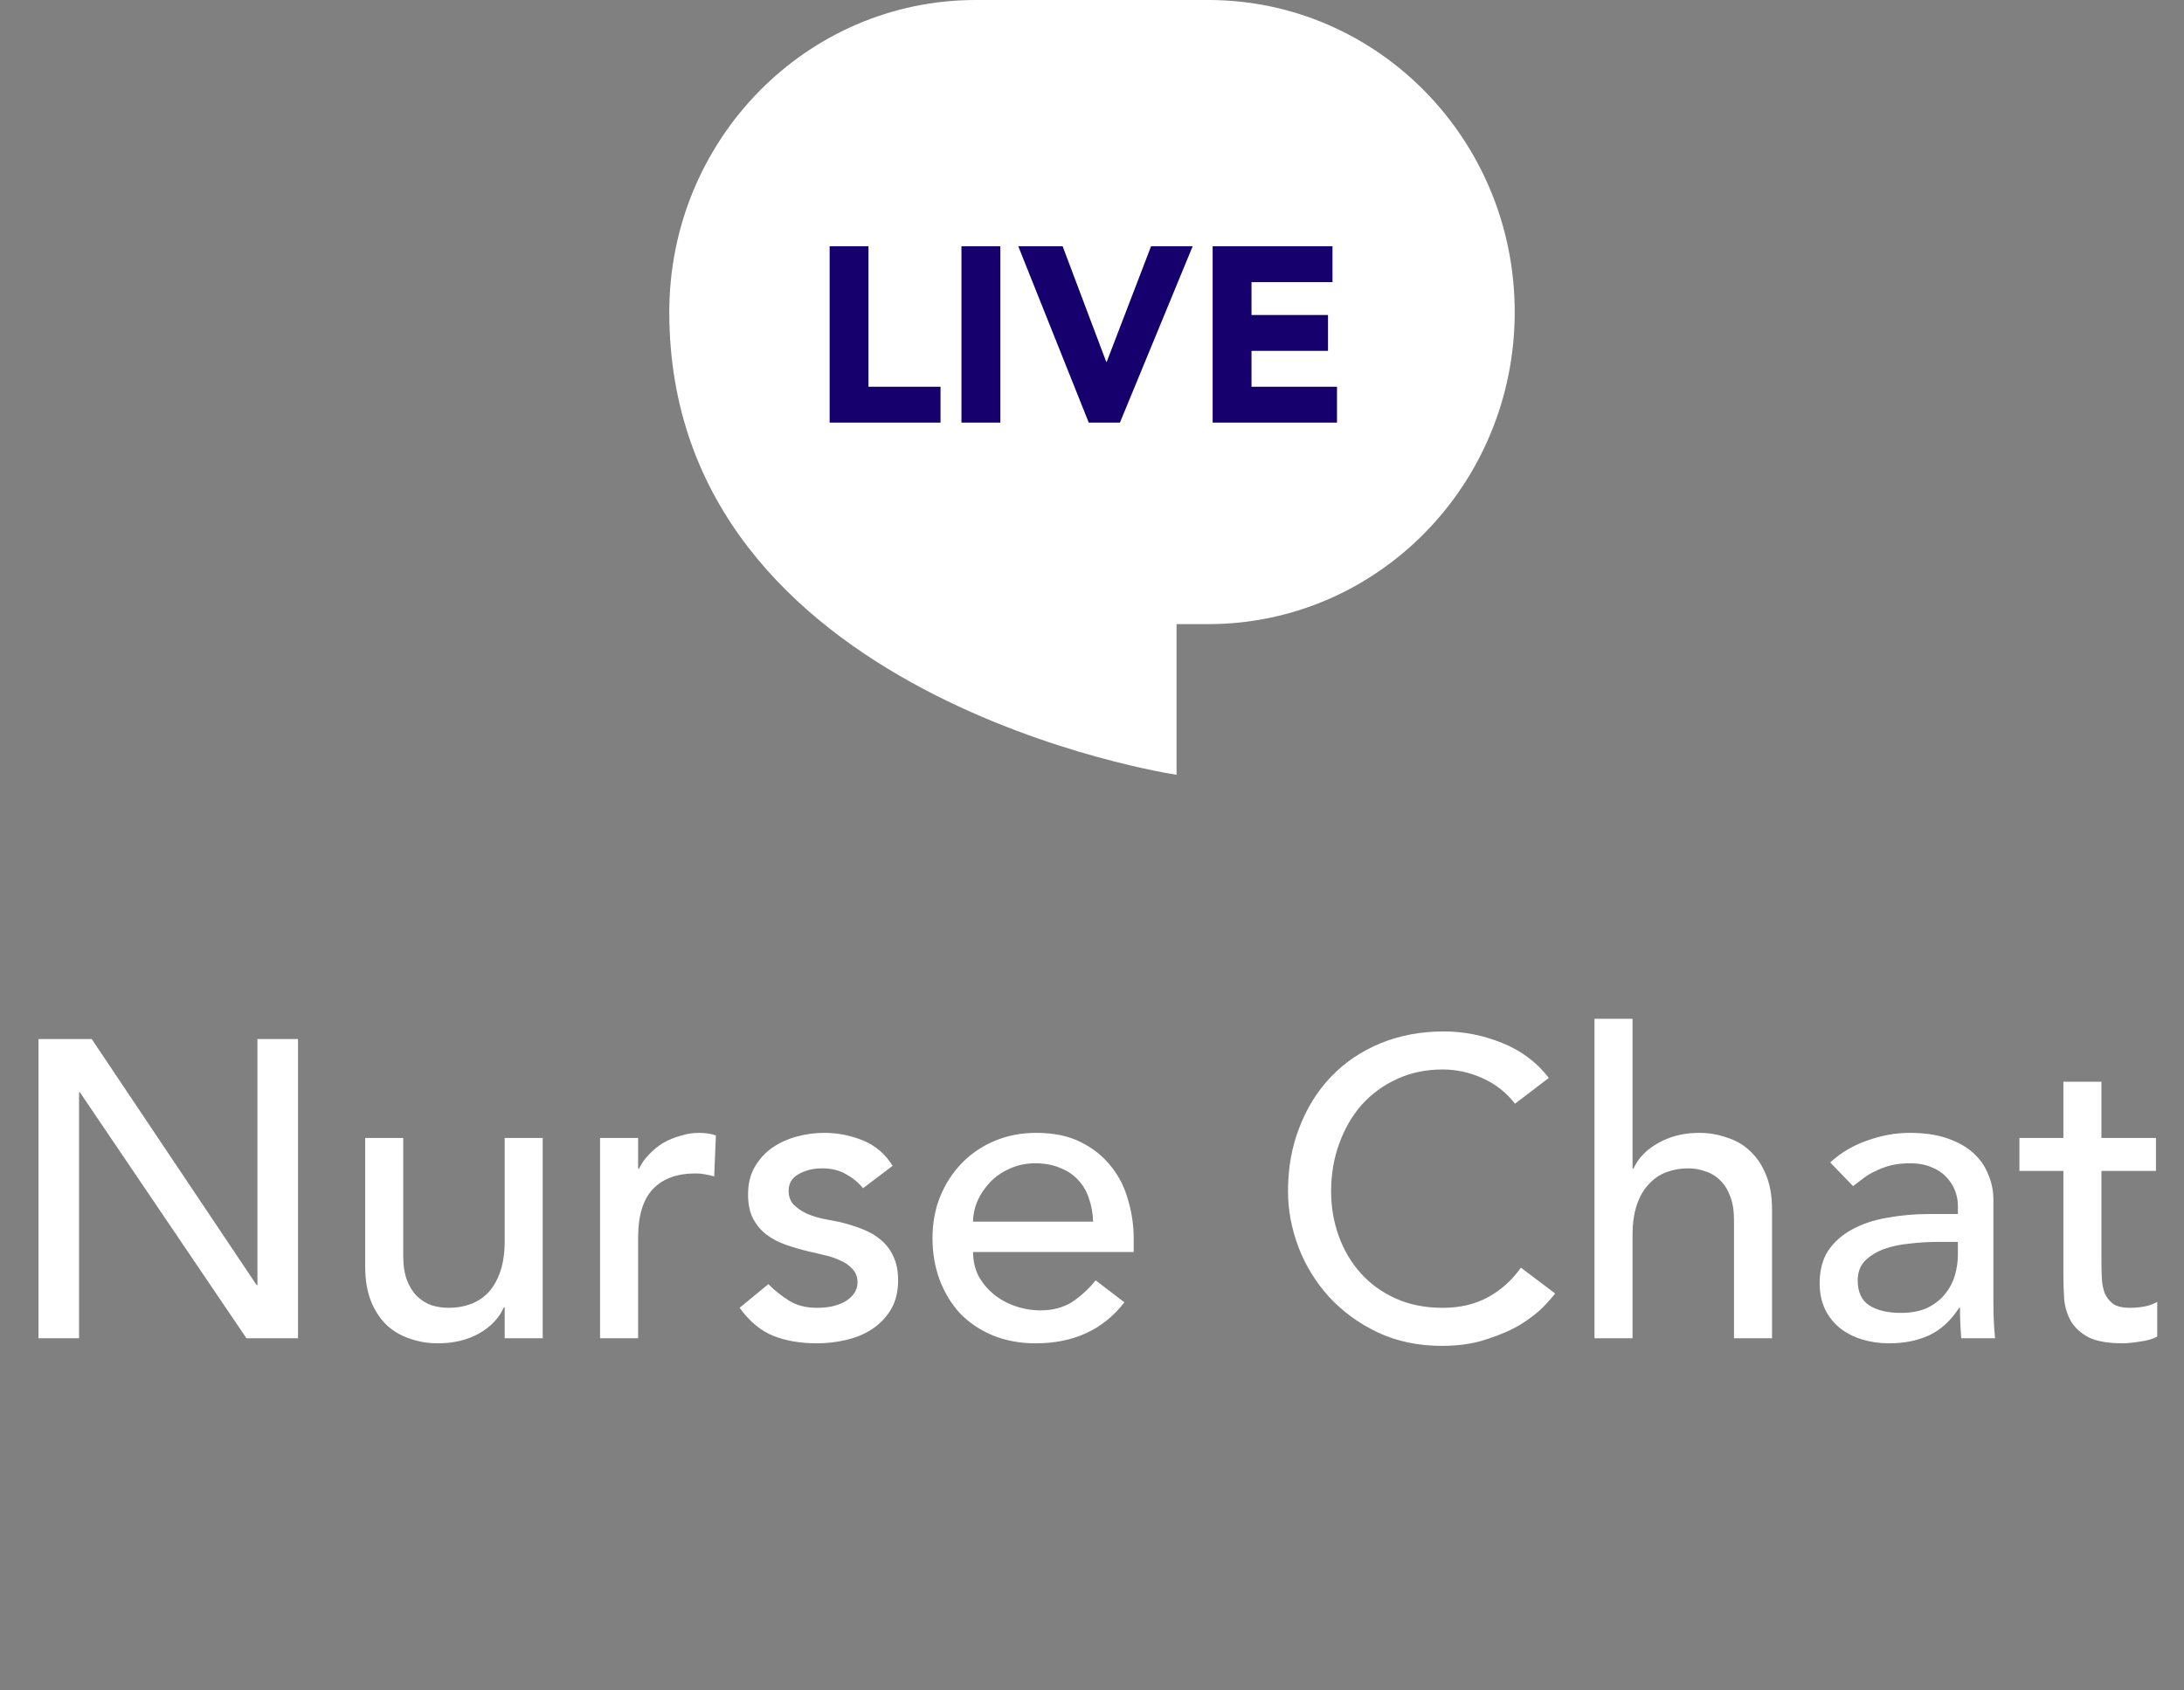 <svg width="62" height="48" viewBox="0 0 62 48" fill="none" xmlns="http://www.w3.org/2000/svg">
<rect x="0" y="0" width="62" height="48" fill="#808080" stroke="none"/>
<path fill-rule="evenodd" clip-rule="evenodd" d="M27.7 0C22.895 0 19 3.967 19 8.861C19 19.861 33.4 22 33.4 22V17.722H34.3C39.105 17.722 43 13.755 43 8.861C43 3.967 39.105 0 34.3 0H27.7Z" fill="white"/>
<path d="M23.552 6.992H24.655V10.981H26.7V12H23.552V6.992ZM27.294 6.992H28.398V12H27.294V6.992ZM28.907 6.992H30.166L31.404 10.274H31.418L32.677 6.992H33.858L31.793 12H30.908L28.907 6.992ZM34.425 6.992H37.827V8.01H35.528V8.944H37.7V9.963H35.528V10.981H37.955V12H34.425V6.992Z" fill="#16006E"/>
<path d="M1.092 29.504H2.604L7.284 36.488H7.308V29.504H8.46V38H6.996L2.268 31.016H2.244V38H1.092V29.504ZM15.407 38H14.327V37.124H14.303C14.167 37.428 13.931 37.676 13.595 37.868C13.259 38.052 12.871 38.144 12.431 38.144C12.151 38.144 11.887 38.1 11.639 38.012C11.391 37.932 11.171 37.804 10.979 37.628C10.795 37.452 10.647 37.228 10.535 36.956C10.423 36.676 10.367 36.348 10.367 35.972V32.312H11.447V35.672C11.447 35.936 11.483 36.164 11.555 36.356C11.627 36.54 11.723 36.692 11.843 36.812C11.963 36.924 12.099 37.008 12.251 37.064C12.411 37.112 12.575 37.136 12.743 37.136C12.967 37.136 13.175 37.1 13.367 37.028C13.559 36.956 13.727 36.844 13.871 36.692C14.015 36.532 14.127 36.332 14.207 36.092C14.287 35.852 14.327 35.568 14.327 35.24V32.312H15.407V38ZM17.035 32.312H18.115V33.188H18.139C18.211 33.036 18.307 32.9 18.427 32.78C18.547 32.652 18.679 32.544 18.823 32.456C18.975 32.368 19.139 32.3 19.315 32.252C19.491 32.196 19.667 32.168 19.843 32.168C20.019 32.168 20.179 32.192 20.323 32.24L20.275 33.404C20.187 33.38 20.099 33.36 20.011 33.344C19.923 33.328 19.835 33.32 19.747 33.32C19.219 33.32 18.815 33.468 18.535 33.764C18.255 34.06 18.115 34.52 18.115 35.144V38H17.035V32.312ZM24.5 33.74C24.372 33.58 24.212 33.448 24.02 33.344C23.836 33.232 23.608 33.176 23.336 33.176C23.08 33.176 22.856 33.232 22.664 33.344C22.48 33.448 22.388 33.604 22.388 33.812C22.388 33.98 22.44 34.116 22.544 34.22C22.656 34.324 22.784 34.408 22.928 34.472C23.08 34.536 23.24 34.584 23.408 34.616C23.576 34.648 23.72 34.676 23.84 34.7C24.072 34.756 24.288 34.824 24.488 34.904C24.696 34.984 24.872 35.088 25.016 35.216C25.168 35.344 25.284 35.5 25.364 35.684C25.452 35.868 25.496 36.092 25.496 36.356C25.496 36.676 25.428 36.952 25.292 37.184C25.156 37.408 24.98 37.592 24.764 37.736C24.548 37.88 24.3 37.984 24.02 38.048C23.748 38.112 23.472 38.144 23.192 38.144C22.72 38.144 22.304 38.072 21.944 37.928C21.592 37.784 21.276 37.52 20.996 37.136L21.812 36.464C21.988 36.64 22.184 36.796 22.4 36.932C22.616 37.068 22.88 37.136 23.192 37.136C23.328 37.136 23.464 37.124 23.6 37.1C23.744 37.068 23.868 37.024 23.972 36.968C24.084 36.904 24.172 36.828 24.236 36.74C24.308 36.644 24.344 36.536 24.344 36.416C24.344 36.256 24.292 36.124 24.188 36.02C24.092 35.916 23.972 35.836 23.828 35.78C23.692 35.716 23.544 35.668 23.384 35.636C23.232 35.596 23.096 35.564 22.976 35.54C22.744 35.484 22.524 35.42 22.316 35.348C22.108 35.276 21.924 35.18 21.764 35.06C21.604 34.94 21.476 34.788 21.38 34.604C21.284 34.42 21.236 34.192 21.236 33.92C21.236 33.624 21.296 33.368 21.416 33.152C21.544 32.928 21.708 32.744 21.908 32.6C22.116 32.456 22.348 32.348 22.604 32.276C22.868 32.204 23.132 32.168 23.396 32.168C23.78 32.168 24.148 32.24 24.5 32.384C24.852 32.528 25.132 32.768 25.34 33.104L24.5 33.74ZM27.624 35.552C27.624 35.8 27.676 36.028 27.78 36.236C27.892 36.436 28.036 36.608 28.212 36.752C28.388 36.896 28.592 37.008 28.824 37.088C29.056 37.168 29.296 37.208 29.544 37.208C29.88 37.208 30.172 37.132 30.42 36.98C30.668 36.82 30.896 36.612 31.104 36.356L31.92 36.98C31.32 37.756 30.48 38.144 29.4 38.144C28.952 38.144 28.544 38.068 28.176 37.916C27.816 37.764 27.508 37.556 27.252 37.292C27.004 37.02 26.812 36.704 26.676 36.344C26.54 35.976 26.472 35.58 26.472 35.156C26.472 34.732 26.544 34.34 26.688 33.98C26.84 33.612 27.044 33.296 27.3 33.032C27.564 32.76 27.876 32.548 28.236 32.396C28.596 32.244 28.988 32.168 29.412 32.168C29.916 32.168 30.34 32.256 30.684 32.432C31.036 32.608 31.324 32.84 31.548 33.128C31.772 33.408 31.932 33.728 32.028 34.088C32.132 34.44 32.184 34.8 32.184 35.168V35.552H27.624ZM31.032 34.688C31.024 34.448 30.984 34.228 30.912 34.028C30.848 33.828 30.748 33.656 30.612 33.512C30.476 33.36 30.304 33.244 30.096 33.164C29.896 33.076 29.66 33.032 29.388 33.032C29.124 33.032 28.88 33.084 28.656 33.188C28.44 33.284 28.256 33.412 28.104 33.572C27.952 33.732 27.832 33.912 27.744 34.112C27.664 34.304 27.624 34.496 27.624 34.688H31.032ZM43.008 31.34C42.768 31.028 42.464 30.788 42.096 30.62C41.728 30.452 41.348 30.368 40.956 30.368C40.476 30.368 40.04 30.46 39.648 30.644C39.264 30.82 38.932 31.064 38.652 31.376C38.38 31.688 38.168 32.056 38.016 32.48C37.864 32.896 37.788 33.344 37.788 33.824C37.788 34.272 37.86 34.696 38.004 35.096C38.148 35.496 38.356 35.848 38.628 36.152C38.9 36.456 39.232 36.696 39.624 36.872C40.016 37.048 40.46 37.136 40.956 37.136C41.444 37.136 41.872 37.036 42.24 36.836C42.608 36.636 42.92 36.356 43.176 35.996L44.148 36.728C44.084 36.816 43.972 36.944 43.812 37.112C43.652 37.272 43.44 37.436 43.176 37.604C42.912 37.764 42.592 37.904 42.216 38.024C41.848 38.152 41.42 38.216 40.932 38.216C40.26 38.216 39.652 38.088 39.108 37.832C38.572 37.576 38.112 37.24 37.728 36.824C37.352 36.408 37.064 35.94 36.864 35.42C36.664 34.892 36.564 34.36 36.564 33.824C36.564 33.168 36.672 32.564 36.888 32.012C37.104 31.452 37.404 30.972 37.788 30.572C38.18 30.164 38.648 29.848 39.192 29.624C39.736 29.4 40.336 29.288 40.992 29.288C41.552 29.288 42.1 29.396 42.636 29.612C43.18 29.828 43.624 30.16 43.968 30.608L43.008 31.34ZM45.265 28.928H46.345V33.188H46.369C46.505 32.884 46.741 32.64 47.077 32.456C47.413 32.264 47.801 32.168 48.241 32.168C48.513 32.168 48.773 32.212 49.021 32.3C49.277 32.38 49.497 32.508 49.681 32.684C49.873 32.86 50.025 33.088 50.137 33.368C50.249 33.64 50.305 33.964 50.305 34.34V38H49.225V34.64C49.225 34.376 49.189 34.152 49.117 33.968C49.045 33.776 48.949 33.624 48.829 33.512C48.709 33.392 48.569 33.308 48.409 33.26C48.257 33.204 48.097 33.176 47.929 33.176C47.705 33.176 47.497 33.212 47.305 33.284C47.113 33.356 46.945 33.472 46.801 33.632C46.657 33.784 46.545 33.98 46.465 34.22C46.385 34.46 46.345 34.744 46.345 35.072V38H45.265V28.928ZM51.957 33.008C52.261 32.728 52.613 32.52 53.013 32.384C53.413 32.24 53.813 32.168 54.213 32.168C54.629 32.168 54.985 32.22 55.281 32.324C55.585 32.428 55.833 32.568 56.025 32.744C56.217 32.92 56.357 33.124 56.445 33.356C56.541 33.58 56.589 33.816 56.589 34.064V36.968C56.589 37.168 56.593 37.352 56.601 37.52C56.609 37.688 56.621 37.848 56.637 38H55.677C55.653 37.712 55.641 37.424 55.641 37.136H55.617C55.377 37.504 55.093 37.764 54.765 37.916C54.437 38.068 54.057 38.144 53.625 38.144C53.361 38.144 53.109 38.108 52.869 38.036C52.629 37.964 52.417 37.856 52.233 37.712C52.057 37.568 51.917 37.392 51.813 37.184C51.709 36.968 51.657 36.72 51.657 36.44C51.657 36.072 51.737 35.764 51.897 35.516C52.065 35.268 52.289 35.068 52.569 34.916C52.857 34.756 53.189 34.644 53.565 34.58C53.949 34.508 54.357 34.472 54.789 34.472H55.581V34.232C55.581 34.088 55.553 33.944 55.497 33.8C55.441 33.656 55.357 33.528 55.245 33.416C55.133 33.296 54.993 33.204 54.825 33.14C54.657 33.068 54.457 33.032 54.225 33.032C54.017 33.032 53.833 33.052 53.673 33.092C53.521 33.132 53.381 33.184 53.253 33.248C53.125 33.304 53.009 33.372 52.905 33.452C52.801 33.532 52.701 33.608 52.605 33.68L51.957 33.008ZM55.005 35.264C54.749 35.264 54.485 35.28 54.213 35.312C53.949 35.336 53.705 35.388 53.481 35.468C53.265 35.548 53.085 35.66 52.941 35.804C52.805 35.948 52.737 36.132 52.737 36.356C52.737 36.684 52.845 36.92 53.061 37.064C53.285 37.208 53.585 37.28 53.961 37.28C54.257 37.28 54.509 37.232 54.717 37.136C54.925 37.032 55.093 36.9 55.221 36.74C55.349 36.58 55.441 36.404 55.497 36.212C55.553 36.012 55.581 35.816 55.581 35.624V35.264H55.005ZM61.204 33.248H59.656V35.828C59.656 35.988 59.66 36.148 59.668 36.308C59.676 36.46 59.704 36.6 59.752 36.728C59.808 36.848 59.888 36.948 59.992 37.028C60.104 37.1 60.264 37.136 60.472 37.136C60.6 37.136 60.732 37.124 60.868 37.1C61.004 37.076 61.128 37.032 61.24 36.968V37.952C61.112 38.024 60.944 38.072 60.736 38.096C60.536 38.128 60.38 38.144 60.268 38.144C59.852 38.144 59.528 38.088 59.296 37.976C59.072 37.856 58.904 37.704 58.792 37.52C58.688 37.336 58.624 37.132 58.6 36.908C58.584 36.676 58.576 36.444 58.576 36.212V33.248H57.328V32.312H58.576V30.716H59.656V32.312H61.204V33.248Z" fill="white"/>
</svg>

